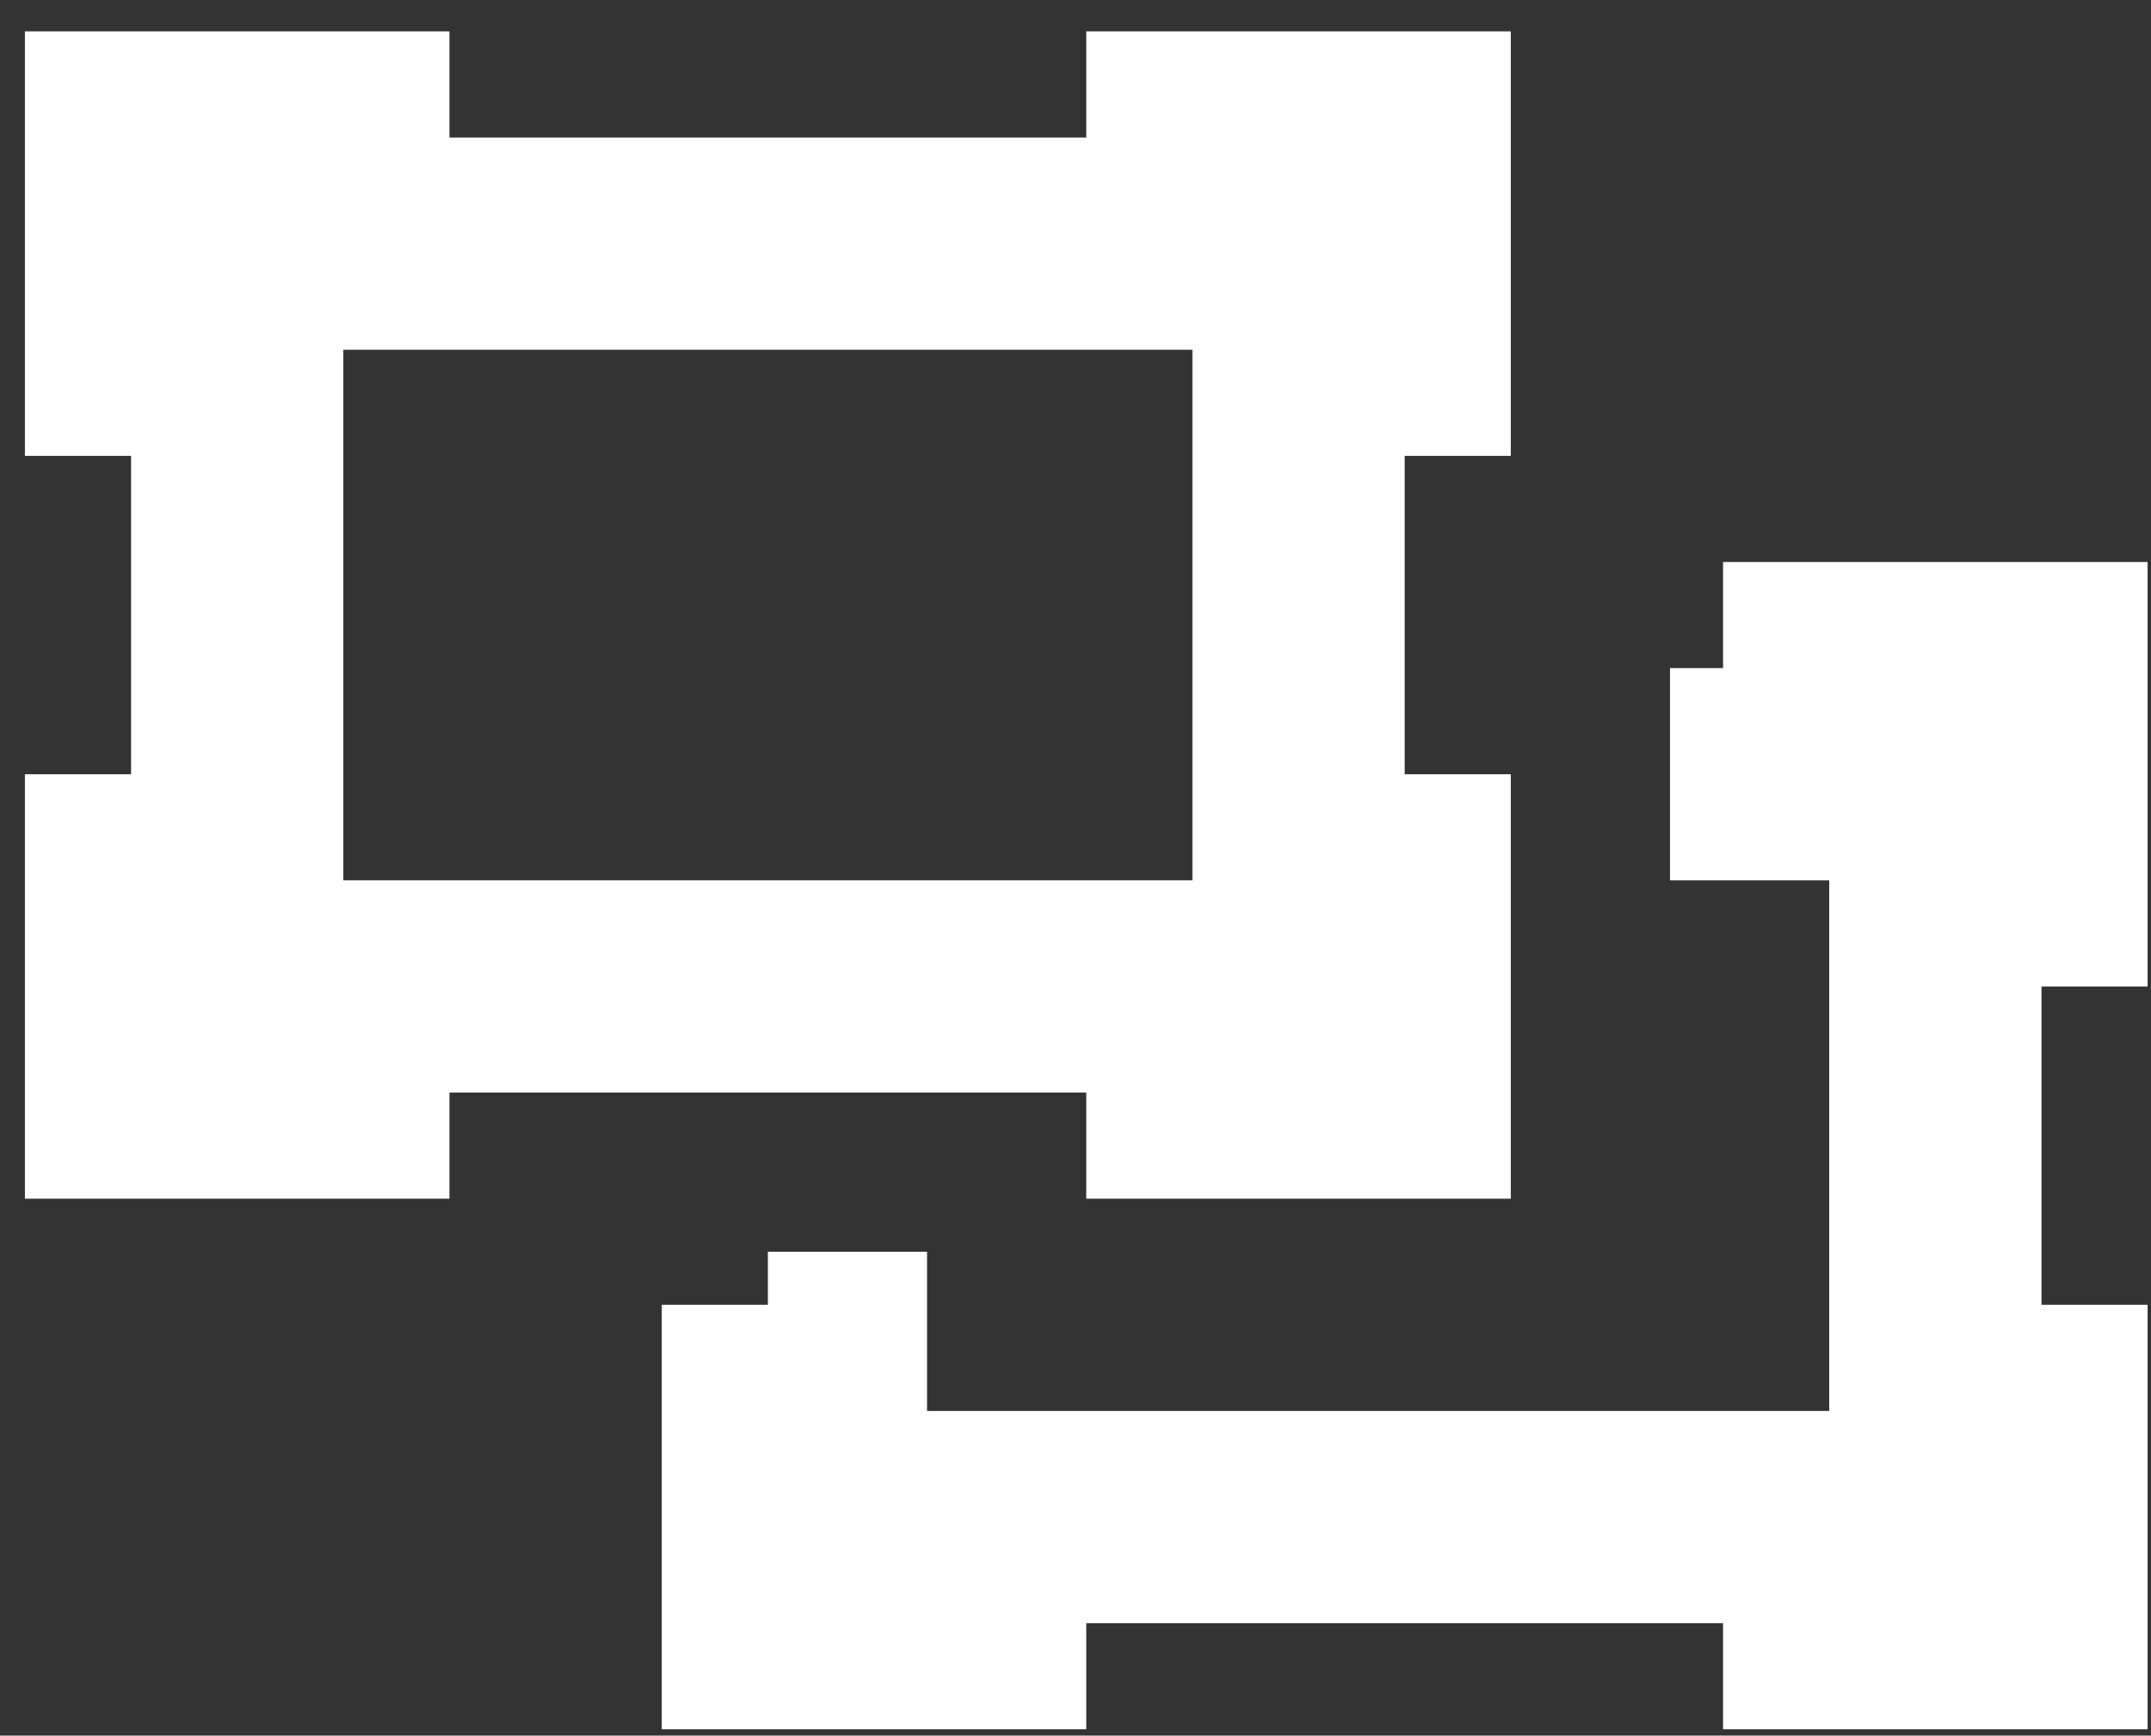 <svg width="57" height="46" viewBox="0 0 57 46" fill="none" xmlns="http://www.w3.org/2000/svg">
<rect x="0" y="0" width="57" height="46" fill="#333333" stroke="none"/>
<path d="M11.91 0.832V3.645H28.785V0.832H40.035V12.082H37.223V20.52H40.035V31.77H28.785V28.957H11.91V31.77H0.66V20.52H3.473V12.082H0.66V0.832H11.91ZM31.598 9.27H9.098V23.332H31.598V9.27ZM28.785 45.832H17.535V34.582H20.348V33.176H24.566V37.395H48.473V23.332H44.254V17.707H45.66V14.895H56.91V26.145H54.098V34.582H56.91V45.832H45.66V43.02H28.785V45.832Z" fill="white"/>
</svg>
